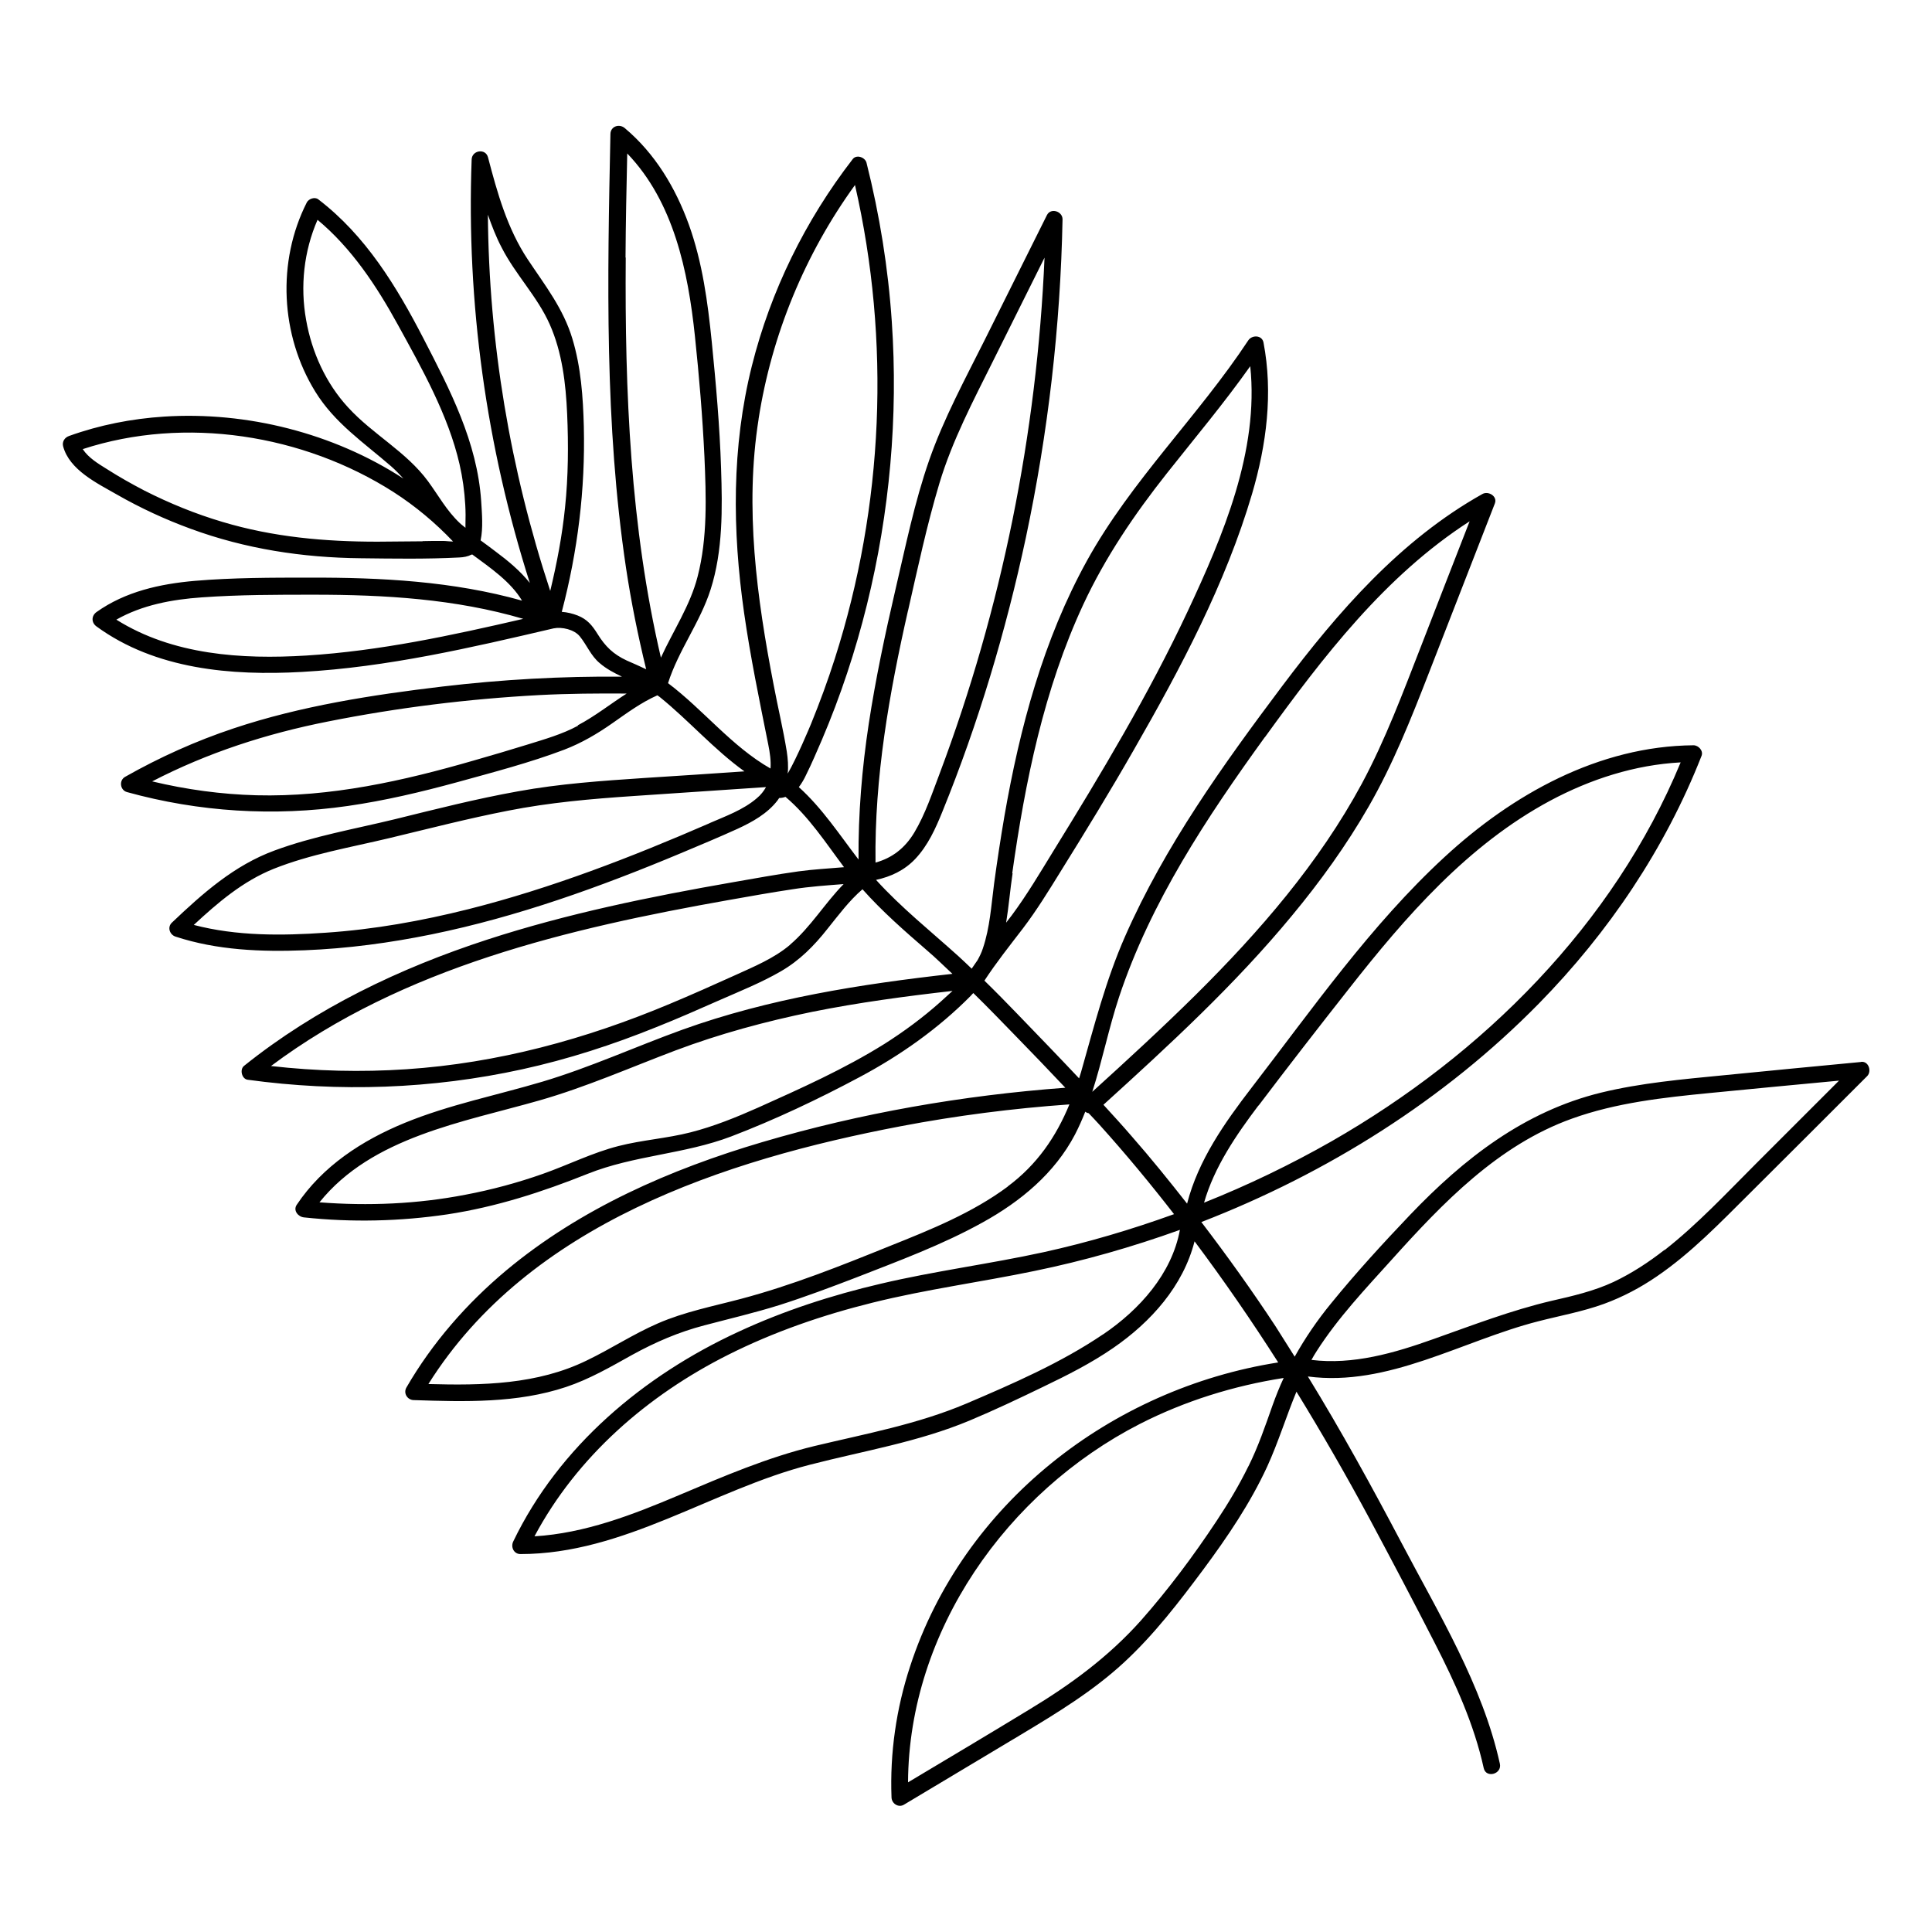 <?xml version="1.0" encoding="UTF-8"?>
<!-- Uploaded to: ICON Repo, www.svgrepo.com, Generator: ICON Repo Mixer Tools -->
<svg fill="#000000" width="800px" height="800px" version="1.1" viewBox="144 144 512 512" xmlns="http://www.w3.org/2000/svg">
 <path d="m637.14 425.44c-12.141 1.16-24.336 2.316-36.477 3.527-10.832 1.059-21.766 2.016-32.344 4.586-20.402 4.988-36.375 17.48-50.633 32.395-7.203 7.559-14.309 15.316-20.906 23.426-3.727 4.535-6.902 9.219-9.672 14.156-1.715-2.672-3.375-5.391-5.09-8.062-6.195-9.422-12.797-18.641-19.648-27.609 33.402-12.949 64.387-32.395 89.426-57.887 18.488-18.844 33.453-41.012 43.125-65.645 0.555-1.359-0.805-2.82-2.117-2.82-25.141 0.203-48.012 13-66.051 29.676-19.445 17.938-34.914 40.102-50.984 60.961-7.254 9.422-14.207 19.297-17.18 30.832-4.785-6.098-9.621-12.09-14.711-17.887-2.418-2.82-4.938-5.543-7.457-8.312 17.434-15.82 34.863-31.84 49.926-50.078 7.559-9.117 14.508-18.742 20.402-29.02 6.449-11.234 11.184-23.176 15.871-35.215 5.844-15.012 11.688-30.027 17.531-45.039 0.754-1.914-1.715-3.375-3.273-2.519-21.766 12.191-38.289 31.234-53.102 50.934-15.617 20.809-31.086 42.371-41.613 66.301-5.141 11.688-8.211 23.781-11.688 36.023-0.152 0.555-0.352 1.059-0.504 1.613-2.672-2.82-5.34-5.644-8.012-8.414-5.691-5.844-11.234-11.789-17.078-17.48 3.125-4.785 6.699-9.27 10.176-13.805 3.68-4.836 6.801-9.926 9.977-15.062 6.648-10.68 13.25-21.461 19.496-32.395 12.293-21.41 24.285-43.984 31.285-67.762 3.828-13.047 5.594-26.652 3.023-40.102-0.402-2.016-3.074-2.016-4.031-0.555-13.301 20.152-30.984 37.129-42.723 58.34-11.586 20.957-17.836 44.336-21.914 67.812-1.008 5.894-1.914 11.84-2.719 17.785-0.754 5.742-1.109 11.688-2.973 17.18-0.352 1.109-0.855 2.117-1.41 3.125-0.555 0.754-1.008 1.512-1.562 2.266-1.16-1.109-2.316-2.215-3.477-3.273-7.356-6.648-15.215-12.898-21.867-20.254 3.93-0.855 7.508-2.519 10.379-5.543 3.375-3.578 5.391-8.062 7.203-12.543 9.523-23.426 16.828-47.863 22.117-72.598 5.894-27.762 9.168-56.023 9.723-84.387 0-2.117-3.125-3.125-4.133-1.109-5.492 10.984-10.934 21.965-16.426 32.949-5.238 10.48-10.883 20.859-14.762 31.941-3.93 11.234-6.297 23.023-9.02 34.613-2.719 11.688-5.188 23.375-7.004 35.215-1.812 11.941-2.82 23.98-2.719 36.074-5.09-6.648-9.621-13.602-15.82-19.195 0.754-1.008 1.41-2.117 1.914-3.223 1.512-3.023 2.82-6.144 4.18-9.27 4.938-11.586 8.918-23.578 11.941-35.82 6.047-24.434 8.312-49.879 6.602-75.016-0.957-14.207-3.223-28.312-6.699-42.117-0.352-1.461-2.672-2.316-3.68-0.957-12.543 16.223-21.715 34.863-26.703 54.766-5.391 21.562-5.188 43.578-2.066 65.445 1.664 11.688 4.082 23.277 6.398 34.863 0.453 2.215 0.754 4.383 0.605 6.398-10.277-5.844-17.785-15.566-27.156-22.621 2.769-8.715 8.516-16.121 11.285-24.836 3.273-10.227 3.125-21.512 2.769-32.094-0.352-11.184-1.359-22.418-2.469-33.555-1.059-10.48-2.469-21.008-6.047-30.984-3.527-9.773-8.969-18.895-17.027-25.645-1.461-1.211-3.727-0.453-3.777 1.562-0.805 38.34-1.562 76.934 4.133 115.02 1.359 9.02 3.176 17.984 5.34 26.852-1.664-0.805-3.426-1.562-5.141-2.316-3.578-1.664-5.691-3.727-7.758-7.055-1.41-2.266-2.719-3.879-5.289-4.887-1.309-0.504-2.719-0.855-4.18-0.957 4.231-16.121 6.246-32.395 5.844-49.121-0.203-7.809-0.754-15.719-3.023-23.227-2.418-8.062-7.254-14.156-11.84-21.059-5.441-8.211-8.062-17.633-10.531-27.055-0.656-2.469-4.281-1.863-4.332 0.605-1.41 37.988 3.879 76.023 15.418 112.2-2.519-3.176-5.793-5.894-9.117-8.363-1.309-1.008-2.621-1.965-3.93-2.922 0.707-3.273 0.352-7.203 0.152-10.43-1.059-15.617-8.211-29.371-15.266-43.023-7.152-13.855-15.367-27.355-27.91-36.93-0.906-0.707-2.519-0.152-3.023 0.805-7.961 15.668-7.004 35.164 2.215 50.129 5.141 8.363 12.848 13.504 20.102 19.801 1.211 1.059 2.266 2.168 3.273 3.273-18.59-12.09-41.562-17.836-63.43-16.426-8.566 0.555-17.078 2.215-25.191 5.141-1.16 0.402-1.863 1.512-1.562 2.719 1.664 6.297 9.07 9.824 14.258 12.797 6.246 3.578 12.797 6.602 19.547 9.07 14.508 5.34 29.676 7.656 45.039 7.809 8.664 0.102 17.48 0.25 26.148-0.203 1.16-0.051 2.266-0.25 3.223-0.754 0.051 0 0.152 0 0.203-0.051 4.836 3.578 10.176 7.203 13.199 12.242-18.238-5.141-37.332-6.144-56.227-6.098-10.125 0-20.402 0-30.48 0.855-9.219 0.805-18.391 2.82-26.047 8.262-1.41 1.008-1.41 2.82 0 3.828 15.617 11.387 35.77 13.098 54.461 12.043 22.57-1.258 44.688-6.398 66.652-11.539 2.215-0.453 5.492 0.301 6.953 2.117 1.914 2.367 2.922 5.141 5.289 7.106 1.762 1.512 3.777 2.57 5.894 3.578-15.922-0.152-31.891 0.754-47.66 2.621-18.59 2.215-37.484 5.141-55.27 11.082-9.977 3.324-19.598 7.656-28.766 12.848-1.664 0.957-1.309 3.527 0.504 4.031 19.094 5.289 38.945 6.5 58.543 3.68 9.773-1.41 19.398-3.68 28.969-6.297 9.473-2.621 19.195-5.141 28.363-8.613 4.586-1.762 8.715-4.18 12.746-7.004 3.828-2.672 7.609-5.492 11.941-7.406 0.25 0.152 0.453 0.301 0.707 0.504 7.609 6.144 14.359 13.906 22.371 19.648-8.867 0.605-17.785 1.211-26.652 1.762-11.184 0.754-22.32 1.512-33.352 3.527-10.984 1.965-21.867 4.734-32.695 7.406-10.578 2.57-21.562 4.484-31.789 8.262-10.73 3.93-19.094 11.387-27.258 19.145-1.258 1.211-0.555 3.176 0.957 3.68 11.035 3.629 22.773 4.082 34.258 3.629 11.336-0.453 22.621-1.965 33.703-4.231 22.672-4.637 44.586-12.543 65.898-21.461 5.039-2.117 10.125-4.231 15.113-6.5 3.93-1.812 7.91-4.031 10.578-7.508 0.152-0.203 0.301-0.453 0.453-0.656 0.555 0 1.109-0.102 1.664-0.301 6.195 5.238 10.68 12.191 15.516 18.641-4.031 0.352-8.062 0.555-12.09 1.109-5.793 0.805-11.539 1.863-17.332 2.871-21.965 3.828-43.934 8.312-65.141 15.215-23.176 7.559-45.344 18.137-64.438 33.453-1.211 0.957-0.605 3.477 0.957 3.68 24.234 3.324 48.871 2.469 72.75-2.769 12.191-2.672 23.98-6.5 35.57-11.184 5.691-2.266 11.285-4.734 16.879-7.203 5.391-2.367 10.934-4.586 16.07-7.559 4.988-2.871 8.867-6.801 12.395-11.285 2.922-3.629 5.742-7.457 9.27-10.48 5.238 5.894 11.184 11.082 17.18 16.273 2.316 1.965 4.434 4.082 6.648 6.144-24.234 2.719-48.516 6.5-71.59 14.812-12.395 4.484-24.383 9.977-37.031 13.754-12.191 3.629-24.738 6.098-36.527 10.934-11.285 4.637-21.766 11.438-28.617 21.715-1.008 1.512 0.402 3.176 1.914 3.324 12.695 1.359 25.441 1.059 38.039-0.805 12.898-1.965 25.039-5.894 37.129-10.73 12.344-4.938 25.645-5.188 38.09-9.926 11.586-4.434 23.074-9.875 34.008-15.719 10.781-5.742 20.859-12.848 29.473-21.562 0.25-0.25 0.402-0.504 0.656-0.707 3.828 3.727 7.508 7.559 11.234 11.387 4.434 4.535 8.816 9.117 13.148 13.703-27.156 2.016-54.211 6.699-80.309 14.41-24.383 7.203-48.164 17.582-67.863 34.008-10.48 8.766-19.598 19.195-26.449 31.035-0.855 1.512 0.25 3.273 1.914 3.324 13.504 0.453 27.457 0.855 40.406-3.477 6.195-2.066 11.84-5.34 17.531-8.516 6.144-3.375 12.344-6.047 19.094-7.809 6.648-1.762 13.352-3.324 19.949-5.391 6.801-2.168 13.504-4.684 20.203-7.254 11.336-4.434 22.973-8.715 33.656-14.66 10.027-5.543 19.043-13 24.434-23.277 1.008-1.965 1.914-3.981 2.719-6.047 0.25 0.203 0.555 0.352 0.906 0.402 0.957 1.008 1.914 2.016 2.871 3.074 6.902 7.656 13.453 15.566 19.75 23.68-11.285 4.082-22.871 7.508-34.562 10.078-14.309 3.125-28.867 4.988-43.176 8.363-12.949 3.023-25.695 7.152-37.734 12.746-25.09 11.586-47.508 30.328-59.652 55.57-0.707 1.461 0.152 3.324 1.914 3.324 27.457 0 50.785-17.027 76.73-23.68 14.258-3.68 28.617-5.996 42.27-11.688 6.602-2.769 13.098-5.844 19.547-8.969 6.398-3.074 12.695-6.246 18.539-10.277 10.027-6.902 18.539-16.426 21.562-28.266 7.809 10.43 15.164 21.109 22.168 32.094-44.234 6.953-83.48 37.383-97.539 80.508-3.68 11.184-5.391 23.023-4.938 34.762 0.051 1.664 1.863 2.82 3.324 1.914 10.379-6.195 20.758-12.445 31.137-18.641 9.473-5.691 18.992-11.488 27.156-19.043 7.961-7.356 14.609-16.02 21.059-24.688 6.348-8.566 12.395-17.48 16.879-27.207 2.973-6.5 5.039-13.301 7.758-19.852 6.801 11.082 13.301 22.371 19.496 33.906 5.793 10.832 11.539 21.715 17.129 32.648 5.441 10.629 10.43 21.512 13 33.199 0.605 2.769 4.887 1.613 4.281-1.16-4.586-20.809-16.223-39.801-26.047-58.492-7.859-14.914-16.02-29.773-24.836-44.133 21.262 2.82 40.91-9.473 61.012-14.609 5.844-1.512 11.789-2.57 17.48-4.637 4.938-1.812 9.621-4.281 13.957-7.254 9.168-6.246 16.879-14.309 24.688-22.066 10.379-10.328 20.758-20.707 31.086-31.035 1.258-1.258 0.402-3.981-1.562-3.777zm-400.88-173.46c-5.894-6.398-9.621-14.609-11.133-23.176-1.613-8.918-0.605-18.238 3.023-26.551 9.02 7.508 15.617 17.48 21.262 27.762 6.398 11.637 13.402 24.031 16.375 37.031 0.805 3.527 1.309 7.152 1.512 10.781 0.102 1.715 0.102 3.477 0.051 5.238v0.805c-0.504-0.453-1.059-0.805-1.512-1.258-3.477-3.273-5.644-7.305-8.414-11.082-5.793-7.859-14.609-12.395-21.109-19.496zm19.75 35.469c-3.981 0-8.012 0.102-11.992 0.102-13.957 0-27.609-1.211-41.059-5.238-7.152-2.117-14.055-4.938-20.707-8.312-3.375-1.762-6.699-3.629-9.926-5.691-2.266-1.41-4.887-2.973-6.398-5.289 27.156-8.867 58.492-3.879 82.371 11.387 5.793 3.727 11.035 8.113 15.77 13.098-0.957 0-1.914-0.152-2.719-0.152-1.812 0-3.629 0-5.391 0.051zm17.281-86.555c1.059 2.973 2.168 5.894 3.629 8.664 3.629 7.152 9.473 13 12.746 20.355 3.324 7.457 4.281 15.77 4.637 23.832 0.352 8.211 0.301 16.473-0.555 24.688-0.754 7.457-2.168 14.863-3.93 22.168-10.629-32.195-16.273-65.848-16.523-99.754zm-98.445 107.31c6.852-3.879 14.711-5.34 22.621-5.894 9.875-0.707 19.852-0.707 29.727-0.707 18.691 0 37.484 1.109 55.469 6.398-18.941 4.383-38.039 8.516-57.484 9.723-17.18 1.059-35.418-0.152-50.281-9.473zm170.19-53.203c3.477-22.32 12.293-43.68 25.543-61.969 9.473 41.363 7.609 85.043-5.34 125.5-1.863 5.844-3.981 11.586-6.297 17.281-0.352 0.855-3.777 9.07-6.195 13.199 0.203-1.914 0.051-3.93-0.25-5.894-0.957-5.894-2.367-11.738-3.477-17.633-4.484-23.176-7.707-46.906-3.981-70.434zm-35.266-42.773c0.051-9.168 0.25-18.391 0.453-27.559 12.293 12.797 16.121 31.137 17.938 48.418 1.109 10.578 2.016 21.262 2.519 31.891 0.453 10.531 0.855 21.562-1.812 31.84-1.965 7.656-6.449 14.309-9.723 21.461-8.113-34.711-9.574-70.484-9.32-106zm-12.594 124.09c-4.18 2.266-8.816 3.578-13.352 4.988-4.734 1.461-9.473 2.871-14.258 4.231-18.793 5.441-37.938 9.723-57.637 9.219-9.32-0.25-18.539-1.512-27.609-3.68 14.711-7.609 30.277-12.645 46.602-15.871 18.488-3.68 37.23-5.996 56.023-7.004 7.707-0.402 15.418-0.453 23.125-0.402-4.332 2.769-8.363 5.996-12.949 8.414zm34.863 25.844c-20.758 9.02-41.918 17.23-63.883 22.773-12.445 3.125-25.09 5.391-37.887 6.246-11.586 0.805-23.578 0.906-34.914-2.066 6.348-5.894 13-11.586 21.16-14.863 9.723-3.879 20.402-5.691 30.531-8.113 10.531-2.519 21.008-5.238 31.641-7.305 10.984-2.168 22.016-3.125 33.199-3.879 11.688-0.805 23.426-1.562 35.117-2.367-0.605 1.059-1.359 2.066-2.469 2.973-3.578 3.074-8.262 4.734-12.543 6.602zm52.598-56.324c2.57-11.285 4.988-22.672 8.312-33.754 3.426-11.387 8.969-21.867 14.258-32.496 4.535-9.117 9.07-18.188 13.602-27.305-2.016 46.652-11.336 92.902-27.762 136.63-2.016 5.289-3.828 10.832-6.75 15.719-2.519 4.18-5.894 6.75-10.277 7.961-0.301-22.57 3.629-44.84 8.613-66.805zm-31.234 88.52c-4.281 3.629-9.574 5.793-14.66 8.113-5.691 2.57-11.438 5.141-17.23 7.559-22.32 9.371-45.594 15.719-69.828 17.332-11.941 0.805-23.93 0.504-35.871-0.855 35.016-26.199 78.898-36.477 121.27-43.984 5.691-1.008 11.336-2.016 17.027-2.871 4.484-0.707 8.969-1.008 13.453-1.359-4.988 5.09-8.715 11.387-14.207 16.07zm58.844-18.895c3.426-24.336 8.414-48.871 18.844-71.289 5.844-12.543 13.551-23.879 22.117-34.711 7.457-9.422 15.164-18.59 22.117-28.414 2.367 22.469-7.254 45.039-16.574 64.941-10.328 22.016-22.871 42.926-35.621 63.582-3.527 5.742-6.953 11.539-10.984 16.977-0.504 0.656-1.008 1.309-1.512 1.965 0.707-4.332 1.059-8.766 1.715-13.098zm-33.957 45.242c-10.578 6.602-22.066 11.738-33.402 16.828-5.793 2.57-11.738 4.988-17.887 6.551-6.297 1.613-12.797 2.016-19.094 3.629-6.902 1.762-13.301 4.988-20 7.356-6.699 2.367-13.602 4.231-20.555 5.543-12.746 2.469-25.746 3.023-38.691 2.016 13.906-17.332 38.039-21.211 58.289-27.004 12.344-3.527 24.082-8.715 36.074-13.25 11.789-4.434 23.93-7.707 36.223-10.227 12.293-2.469 24.738-4.133 37.18-5.543-1.109 1.008-2.215 2.016-3.273 2.973-4.637 4.133-9.621 7.809-14.863 11.133zm100.91-81.316c15.418-21.312 31.941-42.875 54.262-57.234-4.281 10.984-8.566 21.965-12.797 32.898-4.836 12.395-9.473 24.887-15.77 36.625-11.336 21.008-27.105 39.195-44.031 55.973-8.918 8.816-18.137 17.281-27.406 25.695 2.672-8.262 4.383-16.93 7.106-25.141 8.363-25.141 23.227-47.559 38.641-68.871zm-68.113 119.05c-9.422 7.004-20.453 11.438-31.285 15.77-12.949 5.238-25.945 10.43-39.449 14.008-7.406 1.965-14.965 3.426-22.016 6.5-6.5 2.82-12.445 6.75-18.844 9.824-13.098 6.398-27.66 6.648-41.969 6.246 26.602-42.371 78.395-59.398 125.14-68.316 14.812-2.82 29.727-4.734 44.738-5.793-3.527 8.566-8.566 15.973-16.375 21.766zm66.453-21.461c7.859-10.379 15.871-20.707 23.93-30.934 15.062-19.195 31.539-38.137 53.305-49.828 10.73-5.742 22.469-9.523 34.613-10.176-17.785 43.023-52.445 77.484-92.5 100.41-10.883 6.195-22.168 11.637-33.805 16.273 2.719-9.473 8.516-17.938 14.41-25.746zm-41.262 60.66c-11.082 7.508-23.93 13.098-36.223 18.34-13 5.492-26.551 7.961-40.203 11.234-12.496 3.023-24.184 8.062-35.973 13.047-12.242 5.188-24.887 10.078-38.238 10.883 11.285-21.16 29.977-37.383 51.34-48.113 12.141-6.098 25.039-10.531 38.238-13.805 14.156-3.527 28.668-5.441 42.977-8.414 13-2.672 25.895-6.348 38.492-10.883-2.168 11.688-10.73 21.16-20.305 27.66zm38.543 34.965c-2.469 5.039-5.34 9.824-8.414 14.461-6.098 9.219-12.797 18.188-20.102 26.449-8.566 9.574-18.59 16.93-29.523 23.527-10.68 6.5-21.41 12.898-32.145 19.297 0.203-40.102 26.199-76.934 61.414-94.969 11.941-6.098 24.887-10.125 38.137-12.191-1.109 2.367-2.066 4.785-2.973 7.305-1.914 5.441-3.777 10.883-6.348 16.07zm110.23-57.332c-4.18 3.273-8.664 6.195-13.453 8.465-5.188 2.418-10.832 3.727-16.375 4.988-10.73 2.519-20.906 6.449-31.285 10.125-10.43 3.727-21.363 6.902-32.395 5.543 0.453-0.805 0.906-1.613 1.41-2.367 5.644-8.816 12.898-16.473 19.852-24.184 13.551-15.062 28.215-30.379 47.762-37.383 11.738-4.231 24.234-5.594 36.578-6.801 11.387-1.109 22.824-2.215 34.207-3.273-7.356 7.356-14.711 14.711-22.066 22.066-7.809 7.809-15.418 15.973-24.133 22.824z"/>
</svg>